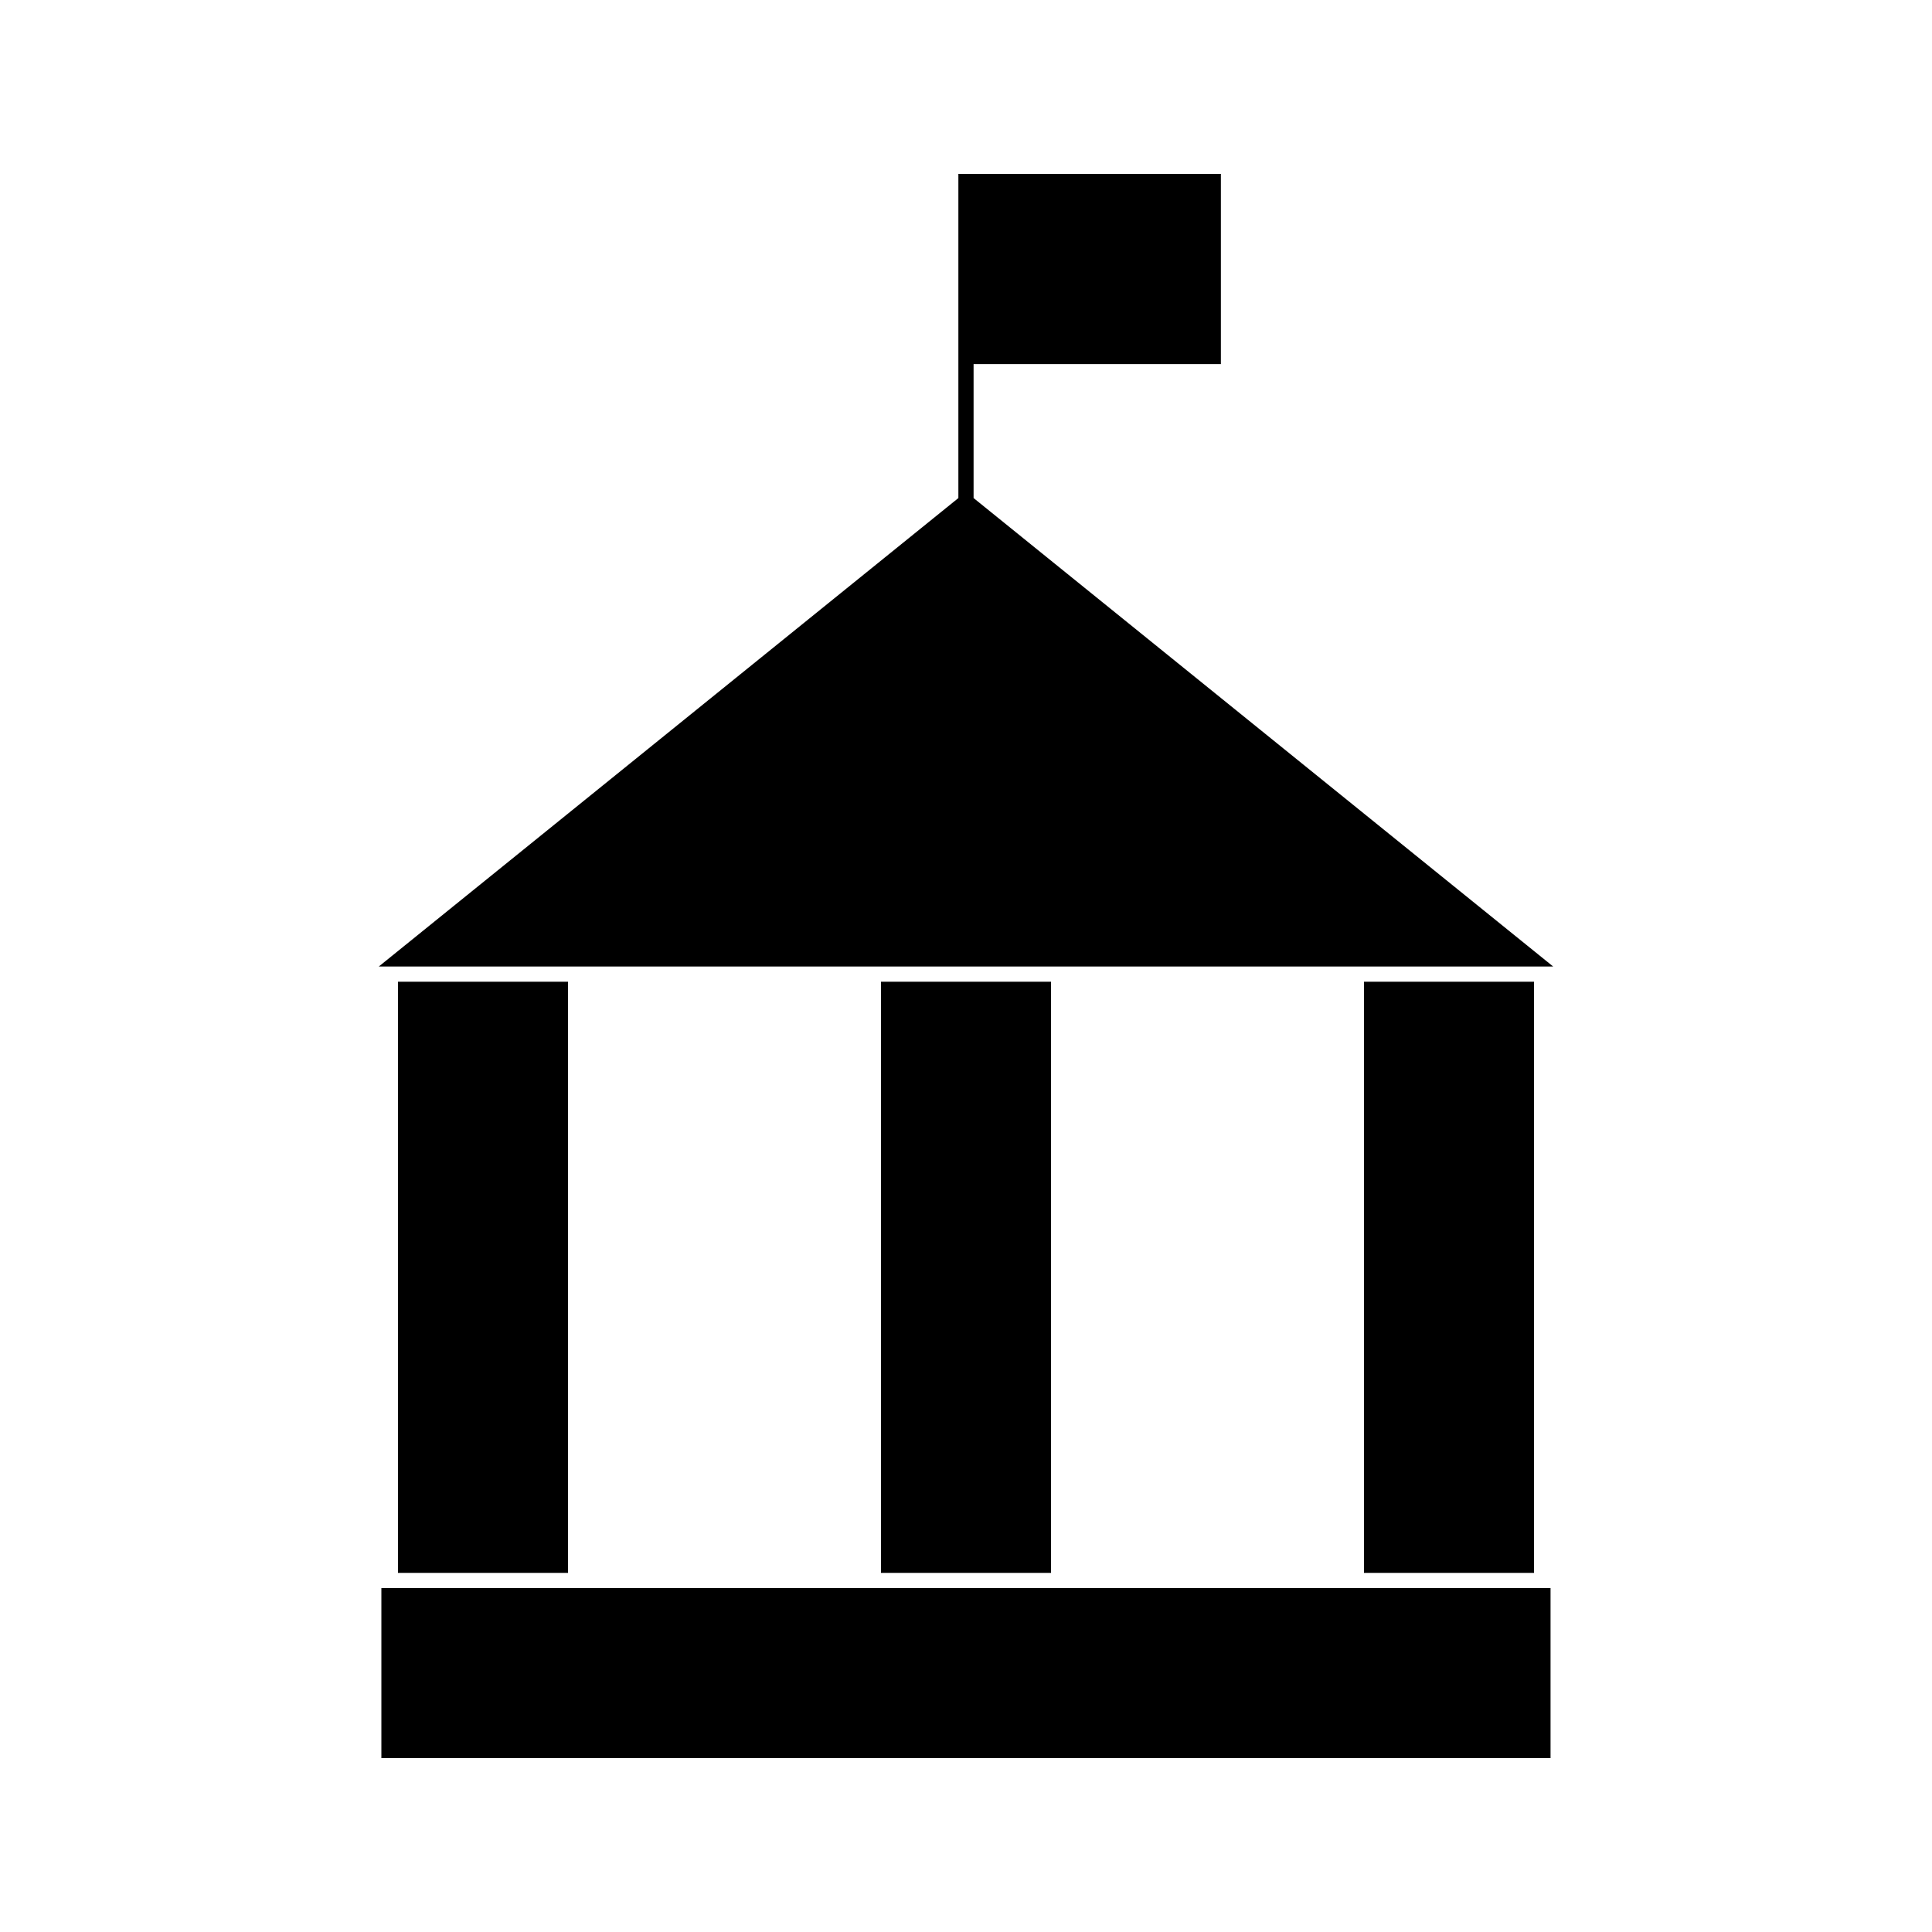 <?xml version="1.0" encoding="UTF-8"?>
<!-- Uploaded to: SVG Repo, www.svgrepo.com, Generator: SVG Repo Mixer Tools -->
<svg fill="#000000" width="800px" height="800px" version="1.1" viewBox="144 144 512 512" xmlns="http://www.w3.org/2000/svg">
 <g>
  <path d="m377.47 404.17h45.059v156.66h-45.059z"/>
  <path d="m505.47 404.17h45.066v156.66h-45.066z"/>
  <path d="m296.54 400.14h259.07l-153.6-124.15v-35.496h65.535v-50.414h-69.566v85.91l-153.6 124.15z"/>
  <path d="m503.45 564.86h-258.38v45.059h309.84v-45.059z"/>
  <path d="m249.46 404.17h45.066v156.66h-45.066z"/>
 </g>
</svg>